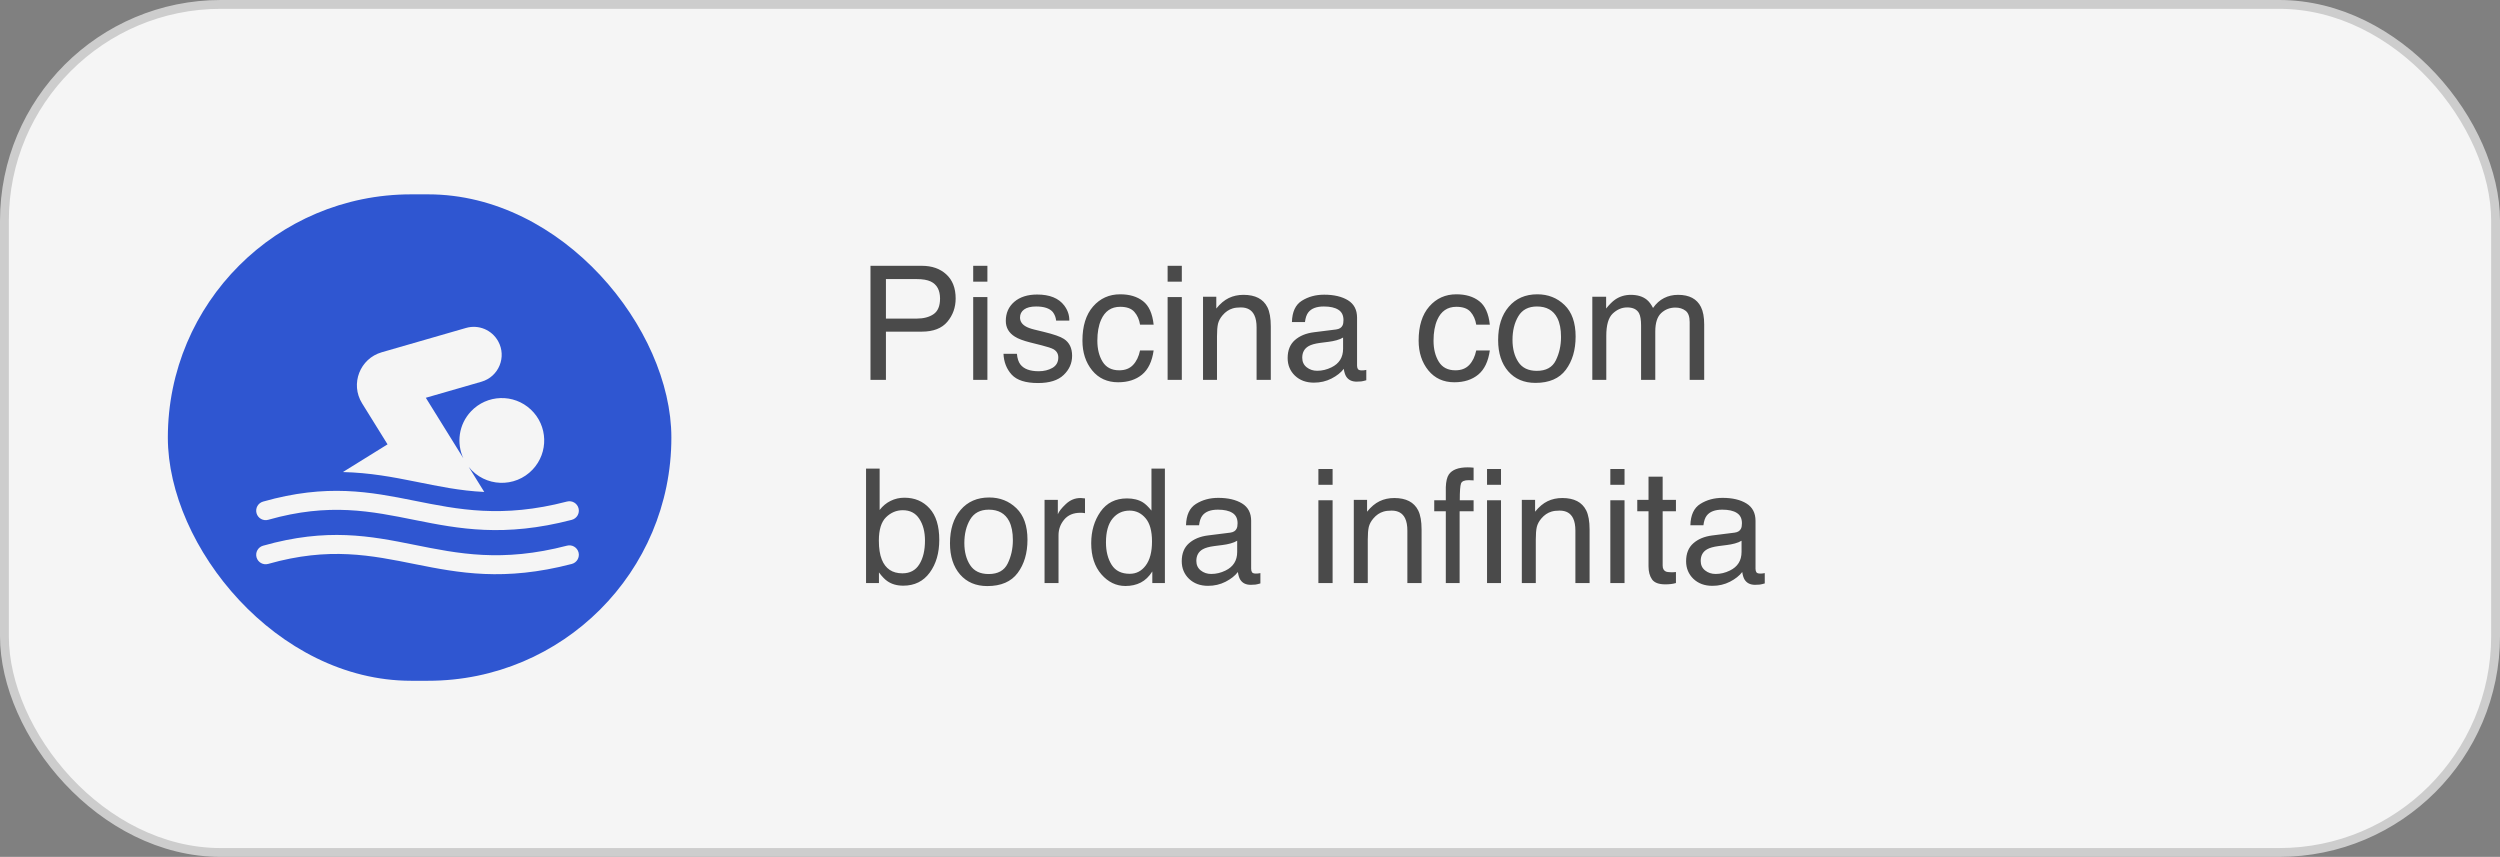 <svg xmlns="http://www.w3.org/2000/svg" width="283" height="97" viewBox="0 0 283 97" fill="none"><rect x="0" y="0" width="283" height="97" fill="#808080" stroke="none"/><rect x="0.5" y="0.5" width="282" height="96" rx="24.5" fill="#F5F5F5" stroke="#CDCDCD"></rect><path d="M98.538 30.089H104.348C105.496 30.089 106.422 30.414 107.125 31.064C107.828 31.709 108.18 32.617 108.18 33.789C108.18 34.797 107.866 35.676 107.239 36.426C106.612 37.17 105.648 37.542 104.348 37.542H100.287V43H98.538V30.089ZM106.413 33.798C106.413 32.849 106.062 32.204 105.358 31.864C104.972 31.683 104.441 31.592 103.768 31.592H100.287V36.065H103.768C104.553 36.065 105.188 35.898 105.675 35.565C106.167 35.23 106.413 34.642 106.413 33.798ZM110.166 33.631H111.774V43H110.166V33.631ZM110.166 30.089H111.774V31.882H110.166V30.089ZM115.114 40.047C115.161 40.574 115.293 40.978 115.51 41.26C115.908 41.77 116.6 42.024 117.584 42.024C118.17 42.024 118.686 41.898 119.131 41.647C119.576 41.389 119.799 40.993 119.799 40.46C119.799 40.056 119.62 39.748 119.263 39.537C119.034 39.408 118.583 39.259 117.909 39.089L116.652 38.773C115.85 38.573 115.258 38.351 114.877 38.105C114.197 37.677 113.857 37.085 113.857 36.329C113.857 35.438 114.177 34.718 114.815 34.167C115.46 33.616 116.324 33.341 117.408 33.341C118.826 33.341 119.849 33.757 120.476 34.589C120.868 35.116 121.059 35.685 121.047 36.294H119.553C119.523 35.937 119.397 35.611 119.175 35.318C118.812 34.902 118.182 34.694 117.285 34.694C116.688 34.694 116.233 34.809 115.923 35.037C115.618 35.266 115.466 35.567 115.466 35.942C115.466 36.352 115.668 36.681 116.072 36.927C116.307 37.073 116.652 37.202 117.109 37.313L118.155 37.568C119.292 37.844 120.054 38.11 120.44 38.368C121.056 38.773 121.363 39.408 121.363 40.275C121.363 41.113 121.044 41.837 120.405 42.446C119.772 43.056 118.806 43.36 117.505 43.36C116.104 43.36 115.111 43.044 114.525 42.411C113.945 41.773 113.635 40.984 113.594 40.047H115.114ZM126.804 33.315C127.864 33.315 128.726 33.572 129.388 34.088C130.056 34.603 130.457 35.491 130.592 36.751H129.054C128.96 36.171 128.746 35.69 128.412 35.31C128.078 34.923 127.542 34.73 126.804 34.73C125.796 34.73 125.075 35.222 124.642 36.206C124.36 36.845 124.22 37.633 124.22 38.57C124.22 39.514 124.419 40.308 124.817 40.952C125.216 41.597 125.843 41.919 126.698 41.919C127.354 41.919 127.873 41.72 128.254 41.321C128.641 40.917 128.907 40.366 129.054 39.669H130.592C130.416 40.917 129.977 41.831 129.273 42.411C128.57 42.985 127.671 43.273 126.575 43.273C125.345 43.273 124.363 42.824 123.631 41.928C122.898 41.025 122.532 39.9 122.532 38.553C122.532 36.9 122.934 35.614 123.736 34.694C124.539 33.774 125.562 33.315 126.804 33.315ZM132.174 33.631H133.782V43H132.174V33.631ZM132.174 30.089H133.782V31.882H132.174V30.089ZM136.182 33.587H137.685V34.923C138.13 34.372 138.602 33.977 139.1 33.736C139.598 33.496 140.151 33.376 140.761 33.376C142.097 33.376 142.999 33.842 143.468 34.773C143.726 35.283 143.854 36.013 143.854 36.962V43H142.246V37.067C142.246 36.493 142.161 36.03 141.991 35.679C141.71 35.093 141.2 34.8 140.462 34.8C140.087 34.8 139.779 34.838 139.539 34.914C139.105 35.043 138.725 35.301 138.396 35.688C138.133 35.998 137.96 36.32 137.878 36.654C137.802 36.982 137.764 37.454 137.764 38.069V43H136.182V33.587ZM147.414 40.495C147.414 40.952 147.581 41.312 147.915 41.576C148.249 41.84 148.645 41.972 149.102 41.972C149.658 41.972 150.197 41.843 150.719 41.585C151.598 41.157 152.037 40.457 152.037 39.484V38.21C151.844 38.333 151.595 38.435 151.29 38.518C150.985 38.6 150.687 38.658 150.394 38.693L149.436 38.816C148.861 38.893 148.431 39.013 148.144 39.177C147.657 39.452 147.414 39.892 147.414 40.495ZM151.246 37.296C151.609 37.249 151.853 37.097 151.976 36.839C152.046 36.698 152.081 36.496 152.081 36.232C152.081 35.693 151.888 35.304 151.501 35.063C151.12 34.817 150.572 34.694 149.857 34.694C149.031 34.694 148.445 34.917 148.1 35.362C147.906 35.608 147.78 35.975 147.722 36.461H146.245C146.274 35.301 146.649 34.495 147.37 34.044C148.097 33.587 148.938 33.358 149.893 33.358C151 33.358 151.899 33.569 152.591 33.991C153.276 34.413 153.619 35.069 153.619 35.96V41.383C153.619 41.547 153.651 41.679 153.716 41.778C153.786 41.878 153.93 41.928 154.146 41.928C154.217 41.928 154.296 41.925 154.384 41.919C154.472 41.907 154.565 41.893 154.665 41.875V43.044C154.419 43.114 154.231 43.158 154.103 43.176C153.974 43.193 153.798 43.202 153.575 43.202C153.03 43.202 152.635 43.009 152.389 42.622C152.26 42.417 152.169 42.127 152.116 41.752C151.794 42.174 151.331 42.54 150.728 42.851C150.124 43.161 149.459 43.316 148.732 43.316C147.859 43.316 147.145 43.053 146.588 42.525C146.037 41.992 145.762 41.327 145.762 40.53C145.762 39.657 146.034 38.98 146.579 38.5C147.124 38.02 147.839 37.724 148.724 37.612L151.246 37.296ZM164.86 33.315C165.921 33.315 166.782 33.572 167.444 34.088C168.112 34.603 168.514 35.491 168.648 36.751H167.11C167.017 36.171 166.803 35.69 166.469 35.31C166.135 34.923 165.599 34.73 164.86 34.73C163.853 34.73 163.132 35.222 162.698 36.206C162.417 36.845 162.276 37.633 162.276 38.57C162.276 39.514 162.476 40.308 162.874 40.952C163.272 41.597 163.899 41.919 164.755 41.919C165.411 41.919 165.93 41.72 166.311 41.321C166.697 40.917 166.964 40.366 167.11 39.669H168.648C168.473 40.917 168.033 41.831 167.33 42.411C166.627 42.985 165.728 43.273 164.632 43.273C163.401 43.273 162.42 42.824 161.688 41.928C160.955 41.025 160.589 39.9 160.589 38.553C160.589 36.9 160.99 35.614 161.793 34.694C162.596 33.774 163.618 33.315 164.86 33.315ZM173.966 41.98C175.015 41.98 175.732 41.585 176.119 40.794C176.512 39.997 176.708 39.112 176.708 38.14C176.708 37.261 176.567 36.546 176.286 35.995C175.841 35.128 175.073 34.694 173.983 34.694C173.017 34.694 172.313 35.063 171.874 35.802C171.435 36.54 171.215 37.431 171.215 38.474C171.215 39.476 171.435 40.31 171.874 40.978C172.313 41.647 173.011 41.98 173.966 41.98ZM174.027 33.315C175.24 33.315 176.266 33.719 177.104 34.527C177.941 35.336 178.36 36.525 178.36 38.096C178.36 39.613 177.991 40.867 177.253 41.857C176.515 42.848 175.369 43.343 173.816 43.343C172.521 43.343 171.493 42.906 170.731 42.033C169.97 41.154 169.589 39.977 169.589 38.5C169.589 36.918 169.99 35.658 170.793 34.721C171.596 33.783 172.674 33.315 174.027 33.315ZM180.25 33.587H181.814V34.923C182.189 34.46 182.529 34.123 182.834 33.912C183.355 33.555 183.947 33.376 184.609 33.376C185.359 33.376 185.963 33.56 186.42 33.93C186.678 34.141 186.912 34.451 187.123 34.861C187.475 34.357 187.888 33.985 188.362 33.745C188.837 33.499 189.37 33.376 189.962 33.376C191.228 33.376 192.089 33.833 192.546 34.747C192.792 35.239 192.915 35.901 192.915 36.733V43H191.271V36.461C191.271 35.834 191.113 35.403 190.797 35.169C190.486 34.935 190.105 34.817 189.654 34.817C189.033 34.817 188.497 35.025 188.046 35.441C187.601 35.857 187.378 36.552 187.378 37.524V43H185.77V36.856C185.77 36.218 185.693 35.752 185.541 35.459C185.301 35.02 184.853 34.8 184.196 34.8C183.599 34.8 183.054 35.031 182.562 35.494C182.075 35.957 181.832 36.795 181.832 38.008V43H180.25V33.587ZM98.037 53.045H99.575V57.73C99.921 57.278 100.334 56.935 100.814 56.701C101.295 56.461 101.816 56.341 102.379 56.341C103.551 56.341 104.5 56.745 105.227 57.554C105.959 58.356 106.325 59.543 106.325 61.113C106.325 62.602 105.965 63.838 105.244 64.822C104.523 65.807 103.524 66.299 102.247 66.299C101.532 66.299 100.929 66.126 100.437 65.78C100.144 65.575 99.83 65.247 99.496 64.796V66H98.037V53.045ZM102.15 64.901C103.006 64.901 103.645 64.561 104.066 63.882C104.494 63.202 104.708 62.306 104.708 61.192C104.708 60.202 104.494 59.382 104.066 58.731C103.645 58.081 103.021 57.756 102.194 57.756C101.474 57.756 100.841 58.023 100.296 58.556C99.757 59.089 99.487 59.968 99.487 61.192C99.487 62.077 99.599 62.795 99.821 63.346C100.237 64.383 101.014 64.901 102.15 64.901ZM111.915 64.981C112.964 64.981 113.682 64.585 114.068 63.794C114.461 62.997 114.657 62.112 114.657 61.14C114.657 60.261 114.517 59.546 114.235 58.995C113.79 58.128 113.022 57.694 111.933 57.694C110.966 57.694 110.263 58.063 109.823 58.802C109.384 59.54 109.164 60.431 109.164 61.474C109.164 62.476 109.384 63.31 109.823 63.978C110.263 64.647 110.96 64.981 111.915 64.981ZM111.977 56.315C113.189 56.315 114.215 56.719 115.053 57.527C115.891 58.336 116.31 59.525 116.31 61.096C116.31 62.613 115.94 63.867 115.202 64.857C114.464 65.848 113.318 66.343 111.766 66.343C110.471 66.343 109.442 65.906 108.681 65.033C107.919 64.154 107.538 62.977 107.538 61.5C107.538 59.918 107.939 58.658 108.742 57.721C109.545 56.783 110.623 56.315 111.977 56.315ZM118.243 56.587H119.746V58.213C119.869 57.897 120.171 57.513 120.651 57.062C121.132 56.605 121.686 56.376 122.312 56.376C122.342 56.376 122.392 56.379 122.462 56.385C122.532 56.391 122.652 56.402 122.822 56.42V58.09C122.729 58.072 122.641 58.06 122.559 58.055C122.482 58.049 122.397 58.046 122.304 58.046C121.507 58.046 120.895 58.304 120.467 58.819C120.039 59.329 119.825 59.918 119.825 60.586V66H118.243V56.587ZM125.195 61.403C125.195 62.411 125.409 63.255 125.837 63.935C126.265 64.614 126.95 64.954 127.894 64.954C128.626 64.954 129.227 64.641 129.695 64.014C130.17 63.381 130.407 62.476 130.407 61.298C130.407 60.108 130.164 59.23 129.678 58.661C129.191 58.087 128.591 57.8 127.876 57.8C127.079 57.8 126.432 58.105 125.934 58.714C125.441 59.323 125.195 60.22 125.195 61.403ZM127.577 56.42C128.298 56.42 128.901 56.572 129.388 56.877C129.669 57.053 129.988 57.36 130.346 57.8V53.045H131.866V66H130.442V64.69C130.073 65.27 129.637 65.689 129.133 65.947C128.629 66.205 128.052 66.334 127.401 66.334C126.353 66.334 125.444 65.894 124.677 65.016C123.909 64.131 123.525 62.956 123.525 61.491C123.525 60.12 123.874 58.934 124.571 57.932C125.274 56.924 126.276 56.42 127.577 56.42ZM135.426 63.495C135.426 63.952 135.593 64.312 135.927 64.576C136.261 64.84 136.656 64.972 137.113 64.972C137.67 64.972 138.209 64.843 138.73 64.585C139.609 64.157 140.049 63.457 140.049 62.484V61.21C139.855 61.333 139.606 61.435 139.302 61.518C138.997 61.6 138.698 61.658 138.405 61.693L137.447 61.816C136.873 61.893 136.442 62.013 136.155 62.177C135.669 62.452 135.426 62.892 135.426 63.495ZM139.258 60.296C139.621 60.249 139.864 60.097 139.987 59.839C140.058 59.698 140.093 59.496 140.093 59.232C140.093 58.693 139.899 58.304 139.513 58.063C139.132 57.817 138.584 57.694 137.869 57.694C137.043 57.694 136.457 57.917 136.111 58.362C135.918 58.608 135.792 58.975 135.733 59.461H134.257C134.286 58.301 134.661 57.495 135.382 57.044C136.108 56.587 136.949 56.358 137.904 56.358C139.012 56.358 139.911 56.569 140.603 56.991C141.288 57.413 141.631 58.069 141.631 58.96V64.383C141.631 64.547 141.663 64.679 141.728 64.778C141.798 64.878 141.941 64.928 142.158 64.928C142.229 64.928 142.308 64.925 142.396 64.919C142.483 64.907 142.577 64.893 142.677 64.875V66.044C142.431 66.114 142.243 66.158 142.114 66.176C141.985 66.193 141.81 66.202 141.587 66.202C141.042 66.202 140.646 66.009 140.4 65.622C140.271 65.417 140.181 65.127 140.128 64.752C139.806 65.174 139.343 65.54 138.739 65.851C138.136 66.161 137.471 66.316 136.744 66.316C135.871 66.316 135.156 66.053 134.6 65.525C134.049 64.992 133.773 64.327 133.773 63.53C133.773 62.657 134.046 61.98 134.591 61.5C135.136 61.02 135.851 60.724 136.735 60.612L139.258 60.296ZM149.242 56.631H150.851V66H149.242V56.631ZM149.242 53.089H150.851V54.882H149.242V53.089ZM153.25 56.587H154.753V57.923C155.198 57.372 155.67 56.977 156.168 56.736C156.666 56.496 157.22 56.376 157.829 56.376C159.165 56.376 160.067 56.842 160.536 57.773C160.794 58.283 160.923 59.013 160.923 59.962V66H159.314V60.067C159.314 59.493 159.229 59.03 159.06 58.679C158.778 58.093 158.269 57.8 157.53 57.8C157.155 57.8 156.848 57.838 156.607 57.914C156.174 58.043 155.793 58.301 155.465 58.688C155.201 58.998 155.028 59.32 154.946 59.654C154.87 59.982 154.832 60.454 154.832 61.069V66H153.25V56.587ZM163.665 55.154C163.688 54.498 163.803 54.018 164.008 53.713C164.377 53.174 165.089 52.904 166.144 52.904C166.243 52.904 166.346 52.907 166.451 52.913C166.557 52.919 166.677 52.928 166.812 52.94V54.381C166.647 54.369 166.527 54.363 166.451 54.363C166.381 54.357 166.313 54.355 166.249 54.355C165.769 54.355 165.481 54.48 165.388 54.732C165.294 54.978 165.247 55.611 165.247 56.631H166.812V57.879H165.229V66H163.665V57.879H162.355V56.631H163.665V55.154ZM168.332 54.882V53.089H169.914V54.882H168.332ZM168.332 56.631H169.914V66H168.332V56.631ZM172.27 56.587H173.772V57.923C174.218 57.372 174.689 56.977 175.188 56.736C175.686 56.496 176.239 56.376 176.849 56.376C178.185 56.376 179.087 56.842 179.556 57.773C179.813 58.283 179.942 59.013 179.942 59.962V66H178.334V60.067C178.334 59.493 178.249 59.03 178.079 58.679C177.798 58.093 177.288 57.8 176.55 57.8C176.175 57.8 175.867 57.838 175.627 57.914C175.193 58.043 174.812 58.301 174.484 58.688C174.221 58.998 174.048 59.32 173.966 59.654C173.89 59.982 173.852 60.454 173.852 61.069V66H172.27V56.587ZM182.289 56.631H183.897V66H182.289V56.631ZM182.289 53.089H183.897V54.882H182.289V53.089ZM186.613 53.959H188.213V56.587H189.716V57.879H188.213V64.022C188.213 64.351 188.324 64.57 188.547 64.682C188.67 64.746 188.875 64.778 189.162 64.778C189.238 64.778 189.32 64.778 189.408 64.778C189.496 64.772 189.599 64.764 189.716 64.752V66C189.534 66.053 189.344 66.091 189.145 66.114C188.951 66.138 188.74 66.149 188.512 66.149C187.773 66.149 187.272 65.962 187.009 65.587C186.745 65.206 186.613 64.714 186.613 64.11V57.879H185.339V56.587H186.613V53.959ZM192.52 63.495C192.52 63.952 192.687 64.312 193.021 64.576C193.354 64.84 193.75 64.972 194.207 64.972C194.764 64.972 195.303 64.843 195.824 64.585C196.703 64.157 197.143 63.457 197.143 62.484V61.21C196.949 61.333 196.7 61.435 196.396 61.518C196.091 61.6 195.792 61.658 195.499 61.693L194.541 61.816C193.967 61.893 193.536 62.013 193.249 62.177C192.763 62.452 192.52 62.892 192.52 63.495ZM196.352 60.296C196.715 60.249 196.958 60.097 197.081 59.839C197.151 59.698 197.187 59.496 197.187 59.232C197.187 58.693 196.993 58.304 196.606 58.063C196.226 57.817 195.678 57.694 194.963 57.694C194.137 57.694 193.551 57.917 193.205 58.362C193.012 58.608 192.886 58.975 192.827 59.461H191.351C191.38 58.301 191.755 57.495 192.476 57.044C193.202 56.587 194.043 56.358 194.998 56.358C196.105 56.358 197.005 56.569 197.696 56.991C198.382 57.413 198.725 58.069 198.725 58.96V64.383C198.725 64.547 198.757 64.679 198.821 64.778C198.892 64.878 199.035 64.928 199.252 64.928C199.322 64.928 199.401 64.925 199.489 64.919C199.577 64.907 199.671 64.893 199.771 64.875V66.044C199.524 66.114 199.337 66.158 199.208 66.176C199.079 66.193 198.903 66.202 198.681 66.202C198.136 66.202 197.74 66.009 197.494 65.622C197.365 65.417 197.274 65.127 197.222 64.752C196.899 65.174 196.437 65.54 195.833 65.851C195.229 66.161 194.564 66.316 193.838 66.316C192.965 66.316 192.25 66.053 191.693 65.525C191.143 64.992 190.867 64.327 190.867 63.53C190.867 62.657 191.14 61.98 191.685 61.5C192.229 61.02 192.944 60.724 193.829 60.612L196.352 60.296Z" fill="#4A4A4A"></path><rect x="19" y="22" width="57" height="55.063" rx="27.532" fill="#2F56D1"></rect><path d="M54.817 55.688L53.062 52.86C54.903 55.148 58.311 55.262 60.301 53.146C62.117 51.215 62.025 48.181 60.093 46.364C58.162 44.548 55.128 44.64 53.311 46.572C51.915 48.056 51.662 50.167 52.447 51.87L48.203 45.028L54.502 43.21C56.458 42.646 57.383 40.406 56.389 38.625C55.667 37.332 54.169 36.715 52.746 37.126L43.209 39.878C40.737 40.592 39.629 43.466 40.987 45.655L43.87 50.3L38.814 53.437C44.896 53.577 49.291 55.429 54.817 55.688Z" fill="#F5F5F5"></path><path d="M30.363 58.84C44.188 54.909 49.41 62.844 64.726 58.846C65.298 58.696 65.64 58.112 65.491 57.54C65.342 56.968 64.757 56.626 64.186 56.775C49.471 60.616 44.242 52.669 29.778 56.781C29.209 56.943 28.88 57.534 29.041 58.103C29.203 58.671 29.795 59.001 30.363 58.84Z" fill="#F5F5F5"></path><path d="M64.186 61.769C49.444 65.617 44.271 57.655 29.778 61.775C29.209 61.936 28.88 62.528 29.041 63.096C29.203 63.665 29.795 63.995 30.363 63.833C44.188 59.903 49.41 67.837 64.726 63.839C65.298 63.69 65.64 63.105 65.491 62.534C65.342 61.962 64.757 61.619 64.186 61.769Z" fill="#F5F5F5"></path></svg>